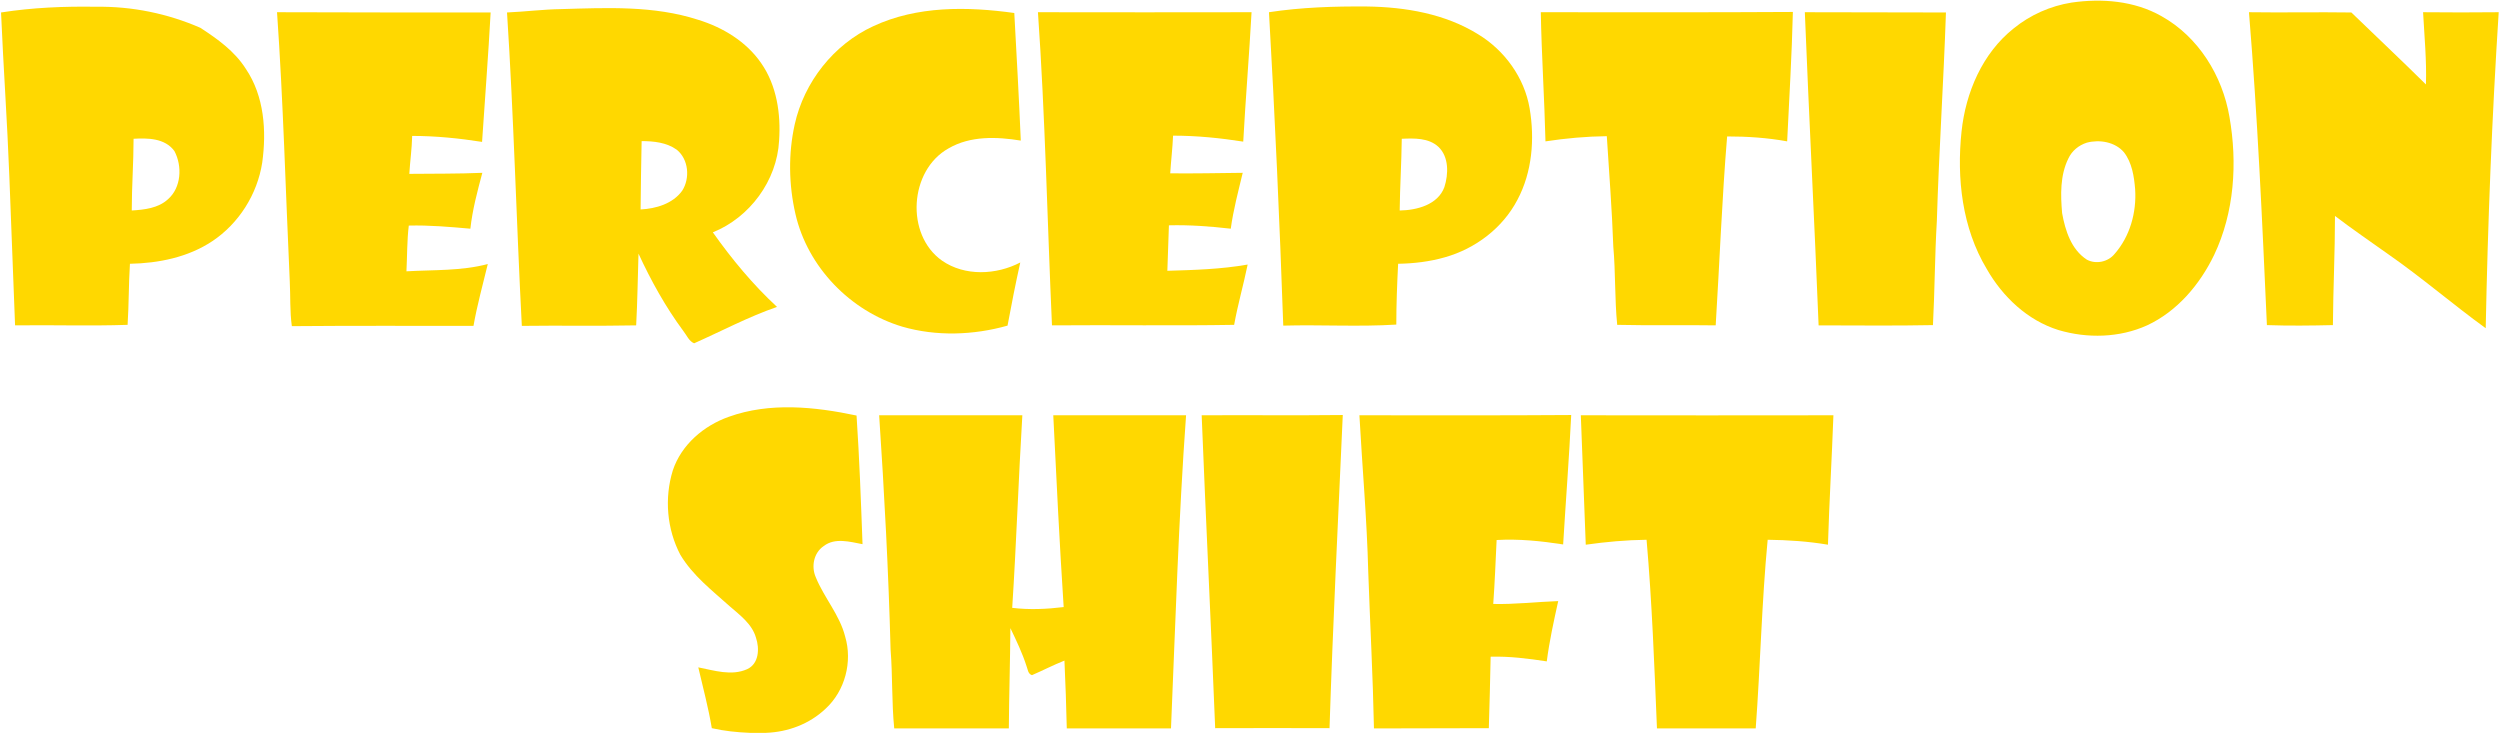 <svg xmlns="http://www.w3.org/2000/svg" xmlns:xlink="http://www.w3.org/1999/xlink" id="Layer_1" x="0px" y="0px" viewBox="0 0 962 282" xml:space="preserve"><g>	<path fill="#FFD800" d="M797.1,1c11.7-1.7,24.2-0.7,34.6,5.2c14.2,7.9,23.5,22.9,26.2,38.8c3.1,17.7,1.9,36.7-5.9,53.1   c-5.5,11.4-14.2,21.7-25.8,27.1c-10.6,4.8-23,5.1-34.1,1.8c-11.9-3.7-21.5-12.8-27.6-23.5c-9.5-15.8-11.6-34.9-9.7-52.9   c1.6-15,8-30.1,20.1-39.7C781.3,5.7,789,2.3,797.1,1z M803,54.9c-3.1,1-5.7,3.1-7.1,6.1c-3.2,6.5-3,14-2.4,21   c1.2,6.7,3.5,14,9.5,17.9c3.5,1.9,8.2,0.9,10.7-2.2c5.9-6.7,8.5-16,7.9-24.9c-0.4-4.9-1.2-10.2-4.3-14.2   C813.9,54.6,807.9,53.6,803,54.9z"></path></g><g>	<path fill="#FFD800" d="M0.4,4.8C12.5,2.9,24.8,2.4,37,2.6c13.8-0.2,27.5,2.6,40.1,8.1c6.6,4.3,13.2,9,17.5,15.8   c7.1,10.5,8,23.9,6.3,36.1c-1.9,12.2-9,23.4-19.2,30.2C72.4,99,61,101.3,50,101.5c-0.5,7.8-0.4,15.7-0.9,23.5   c-14.4,0.5-28.9,0-43.3,0.2C5.1,106.2,4.3,87.1,3.6,68C2.8,46.9,1.3,25.8,0.4,4.8z M51.4,53.4c0,9.2-0.7,18.4-0.7,27.6   c4.9-0.3,10.2-0.9,13.9-4.3c5.2-4.5,5.6-12.8,2.5-18.6C63.4,53.1,56.8,53.1,51.4,53.4z"></path></g><g>	<path fill="#FFD800" d="M195.1,4.8c7-0.3,13.9-1.2,20.9-1.3c17.6-0.5,35.6-1.4,52.6,4.1c9.5,2.9,18.6,8.4,24.3,16.7   c6,8.6,7.6,19.5,6.9,29.8c-0.8,15.4-11.3,29.6-25.5,35.3c7.3,10.3,15.4,20.1,24.7,28.7c-11,3.8-21.3,9.3-31.9,14   c-2-0.8-2.9-3.2-4.2-4.8c-6.8-9.2-12.4-19.3-17.2-29.7c-0.3,9.2-0.4,18.4-0.9,27.6c-14.6,0.3-29.3,0-44,0.2   C198.7,85.1,197.7,44.9,195.1,4.8z M246.9,54.3c-0.2,8.8-0.3,17.6-0.4,26.3c5.9-0.3,12.4-2.2,16-7.2c3.1-4.8,2.5-12.1-2.1-15.8   C256.5,54.8,251.5,54.3,246.9,54.3z"></path></g><g>	<path fill="#FFD800" d="M488.3,4.7c12.5-1.9,25.1-2.3,37.7-2.2c14.8,0.2,30.1,2.8,42.8,10.7c10.2,6.2,17.8,16.7,19.8,28.5   c2,11.8,1,24.5-4.7,35.2C578.2,87.8,567.7,95.7,556,99c-5.9,1.7-12,2.4-18,2.5c-0.4,7.8-0.7,15.6-0.7,23.4c-14.5,0.9-29,0-43.5,0.4   C492.4,85.1,490.6,44.9,488.3,4.7z M539.4,53.4c-0.1,9.2-0.7,18.4-0.8,27.6c6.6-0.1,14.7-2.2,17.2-9c1.6-5,1.8-11.6-2.3-15.5   C549.7,53,544.2,53.2,539.4,53.4z"></path></g><path fill="#FFD800" d="M336,10.1c16.9-7.9,36.2-7.6,54.3-5.1c0.9,16.4,1.8,32.7,2.5,49.1c-9.2-1.5-19.4-1.9-27.8,3  c-15.1,8.4-16.7,33.2-2.5,43.2c8.8,6.1,20.9,5.5,30.1,0.7c-1.8,8.1-3.4,16.2-4.9,24.3c-13.1,3.7-27.4,4.2-40.5,0.4  c-20-6-36.4-22.9-41.1-43.3c-2.6-11.3-2.8-23.2-0.3-34.5C309.4,31.6,320.8,17.1,336,10.1z"></path><path fill="#FFD800" d="M106.6,4.7c27.4,0.1,54.8,0.1,82.2,0.1c-0.9,16.6-2.2,33.2-3.3,49.8c-8.9-1.4-17.9-2.3-26.9-2.3  c-0.1,4.9-0.8,9.7-1.1,14.6c9.4-0.1,18.7,0,28.1-0.4c-1.9,7.1-3.8,14.2-4.6,21.5c-7.9-0.7-15.8-1.4-23.7-1.2  c-0.7,5.8-0.6,11.7-0.9,17.6c10.4-0.6,21.1-0.1,31.3-2.8c-1.9,7.9-4.1,15.8-5.5,23.8c-23.3,0-46.6-0.1-69.9,0.1  c-0.8-5.7-0.5-11.5-0.8-17.3C109.9,73.6,109,39.1,106.6,4.7z"></path><path fill="#FFD800" d="M399.4,4.7c27.4,0.1,54.8,0,82.2,0c-0.9,16.6-2.3,33.2-3.2,49.8c-8.9-1.4-17.9-2.3-27-2.3  c-0.2,4.8-0.8,9.7-1.1,14.5c9.3,0.1,18.6-0.1,27.9-0.2c-1.7,7.1-3.6,14.2-4.6,21.5c-7.9-0.9-15.8-1.5-23.8-1.3  c-0.2,5.8-0.4,11.7-0.6,17.5c10.3-0.3,20.7-0.6,30.9-2.4c-1.6,7.8-3.8,15.4-5.2,23.2c-23.4,0.4-46.7,0-70.1,0.2  C403,85.1,402.2,44.8,399.4,4.7z"></path><path fill="#FFD800" d="M592.9,4.7c32.3,0,64.6,0.1,97-0.1c-0.4,16.6-1.4,33.2-2.2,49.8c-7.6-1.4-15.4-1.9-23.1-1.9  c-2,24.2-2.9,48.5-4.4,72.7c-12.6-0.2-25.3,0.1-37.9-0.2c-1-10-0.6-20.1-1.5-30.1c-0.5-14.2-1.6-28.3-2.5-42.5  c-7.9,0.1-15.8,0.8-23.6,2C594.3,37.9,593.2,21.3,592.9,4.7z"></path><path fill="#FFD800" d="M694.5,4.7c18.1,0.1,36.2,0,54.3,0.1c-0.9,26.8-2.7,53.5-3.5,80.2c-0.8,13.4-0.8,26.8-1.5,40.1  c-14.7,0.3-29.3,0.1-44,0.1C698.2,85,696.1,44.9,694.5,4.7z"></path><path fill="#FFD800" d="M865.4,4.7c13.1,0.2,26.3-0.1,39.4,0.1c9.5,9.2,19.2,18.3,28.7,27.7c0.3-9.3-0.6-18.6-1.1-27.8  c9.7,0.1,19.4,0.1,29.1,0c-2.6,40.5-4.2,81.1-5,121.6c-12.7-9.2-24.6-19.5-37.4-28.4c-6.9-4.9-13.9-9.7-20.6-14.8  c0,14-0.7,28-0.8,42c-8.5,0.2-16.9,0.3-25.4,0C870.5,84.9,868.7,44.8,865.4,4.7z"></path><path fill="#FFD800" d="M280.4,160.4c15.8-5.7,33.1-3.9,49.2-0.5c1.1,16.5,1.7,33,2.3,49.5c-4.8-0.9-10.6-2.6-14.9,0.7  c-3.9,2.6-4.9,7.9-3.1,12c3.2,7.9,9.2,14.5,11.3,22.8c2.9,9.7,0,20.9-7.5,27.8c-6.2,5.9-14.5,9-23,9.3h-6.2  c-4.9-0.2-9.8-0.7-14.6-1.8c-1.3-7.9-3.4-15.6-5.2-23.4c6.1,1.2,12.8,3.4,18.8,0.7c4.6-2.1,4.8-8,3.4-12.1  c-1.5-5.3-6.2-8.7-10.1-12.1c-6.8-6.1-14.2-11.8-19-19.8c-5.2-9.9-6.2-21.8-2.9-32.5C262.2,171.1,270.8,163.8,280.4,160.4z"></path><path fill="#FFD800" d="M338.3,159.8c18.4,0,36.8,0,55.1,0c-1.5,24.7-2.3,49.4-3.9,74.1c6.6,0.8,13.2,0.5,19.8-0.3  c-1.6-24.6-2.8-49.2-4-73.8c17,0,34,0,51.1,0c-2.9,40.1-4.1,80.3-5.8,120.5c-13.4,0-26.7,0-40.1,0c-0.2-8.7-0.5-17.4-0.9-26.1  c-4.3,1.7-8.3,3.8-12.5,5.6c-1.6-0.5-1.6-2.3-2.1-3.5c-1.6-5-3.9-9.8-6.2-14.6c-0.1,12.9-0.5,25.7-0.6,38.6c-14.7,0-29.4,0-44.1,0  c-1-10.1-0.6-20.2-1.4-30.3C341.9,219.9,340.3,189.8,338.3,159.8z"></path><path fill="#FFD800" d="M462.4,159.8c18.1-0.1,36.2,0.1,54.3-0.1c-1.8,40.2-3.8,80.3-5.1,120.5c-14.6,0-29.3-0.1-44,0  C466,240.1,464,200,462.4,159.8z"></path><path fill="#FFD800" d="M523.1,159.8c27.2,0,54.3,0.1,81.5-0.1c-0.8,16.6-2.1,33.2-3.1,49.8c-8.4-1.3-17-2.2-25.6-1.7  c-0.4,8.2-0.7,16.4-1.3,24.6c8.3,0.2,16.6-0.8,25-1.1c-1.7,7.7-3.4,15.4-4.4,23.2c-7.2-1.1-14.4-2-21.6-1.8  c-0.2,9.2-0.4,18.3-0.7,27.5c-14.7,0.1-29.4,0-44.2,0.1c-0.4-20.1-1.5-40.2-2.2-60.3C526,199.9,524.2,179.9,523.1,159.8z"></path><path fill="#FFD800" d="M608.3,159.8c32.4,0,64.8,0.1,97.2,0c-0.6,16.6-1.6,33.2-2.1,49.8c-7.7-1.3-15.4-1.8-23.2-1.9  c-2.3,24.1-2.8,48.4-4.6,72.6c-12.7,0-25.3,0-38,0c-1-24.2-1.9-48.5-4-72.6c-7.8,0.1-15.6,0.8-23.4,1.9  C609.6,193,608.9,176.4,608.3,159.8z"></path></svg>
